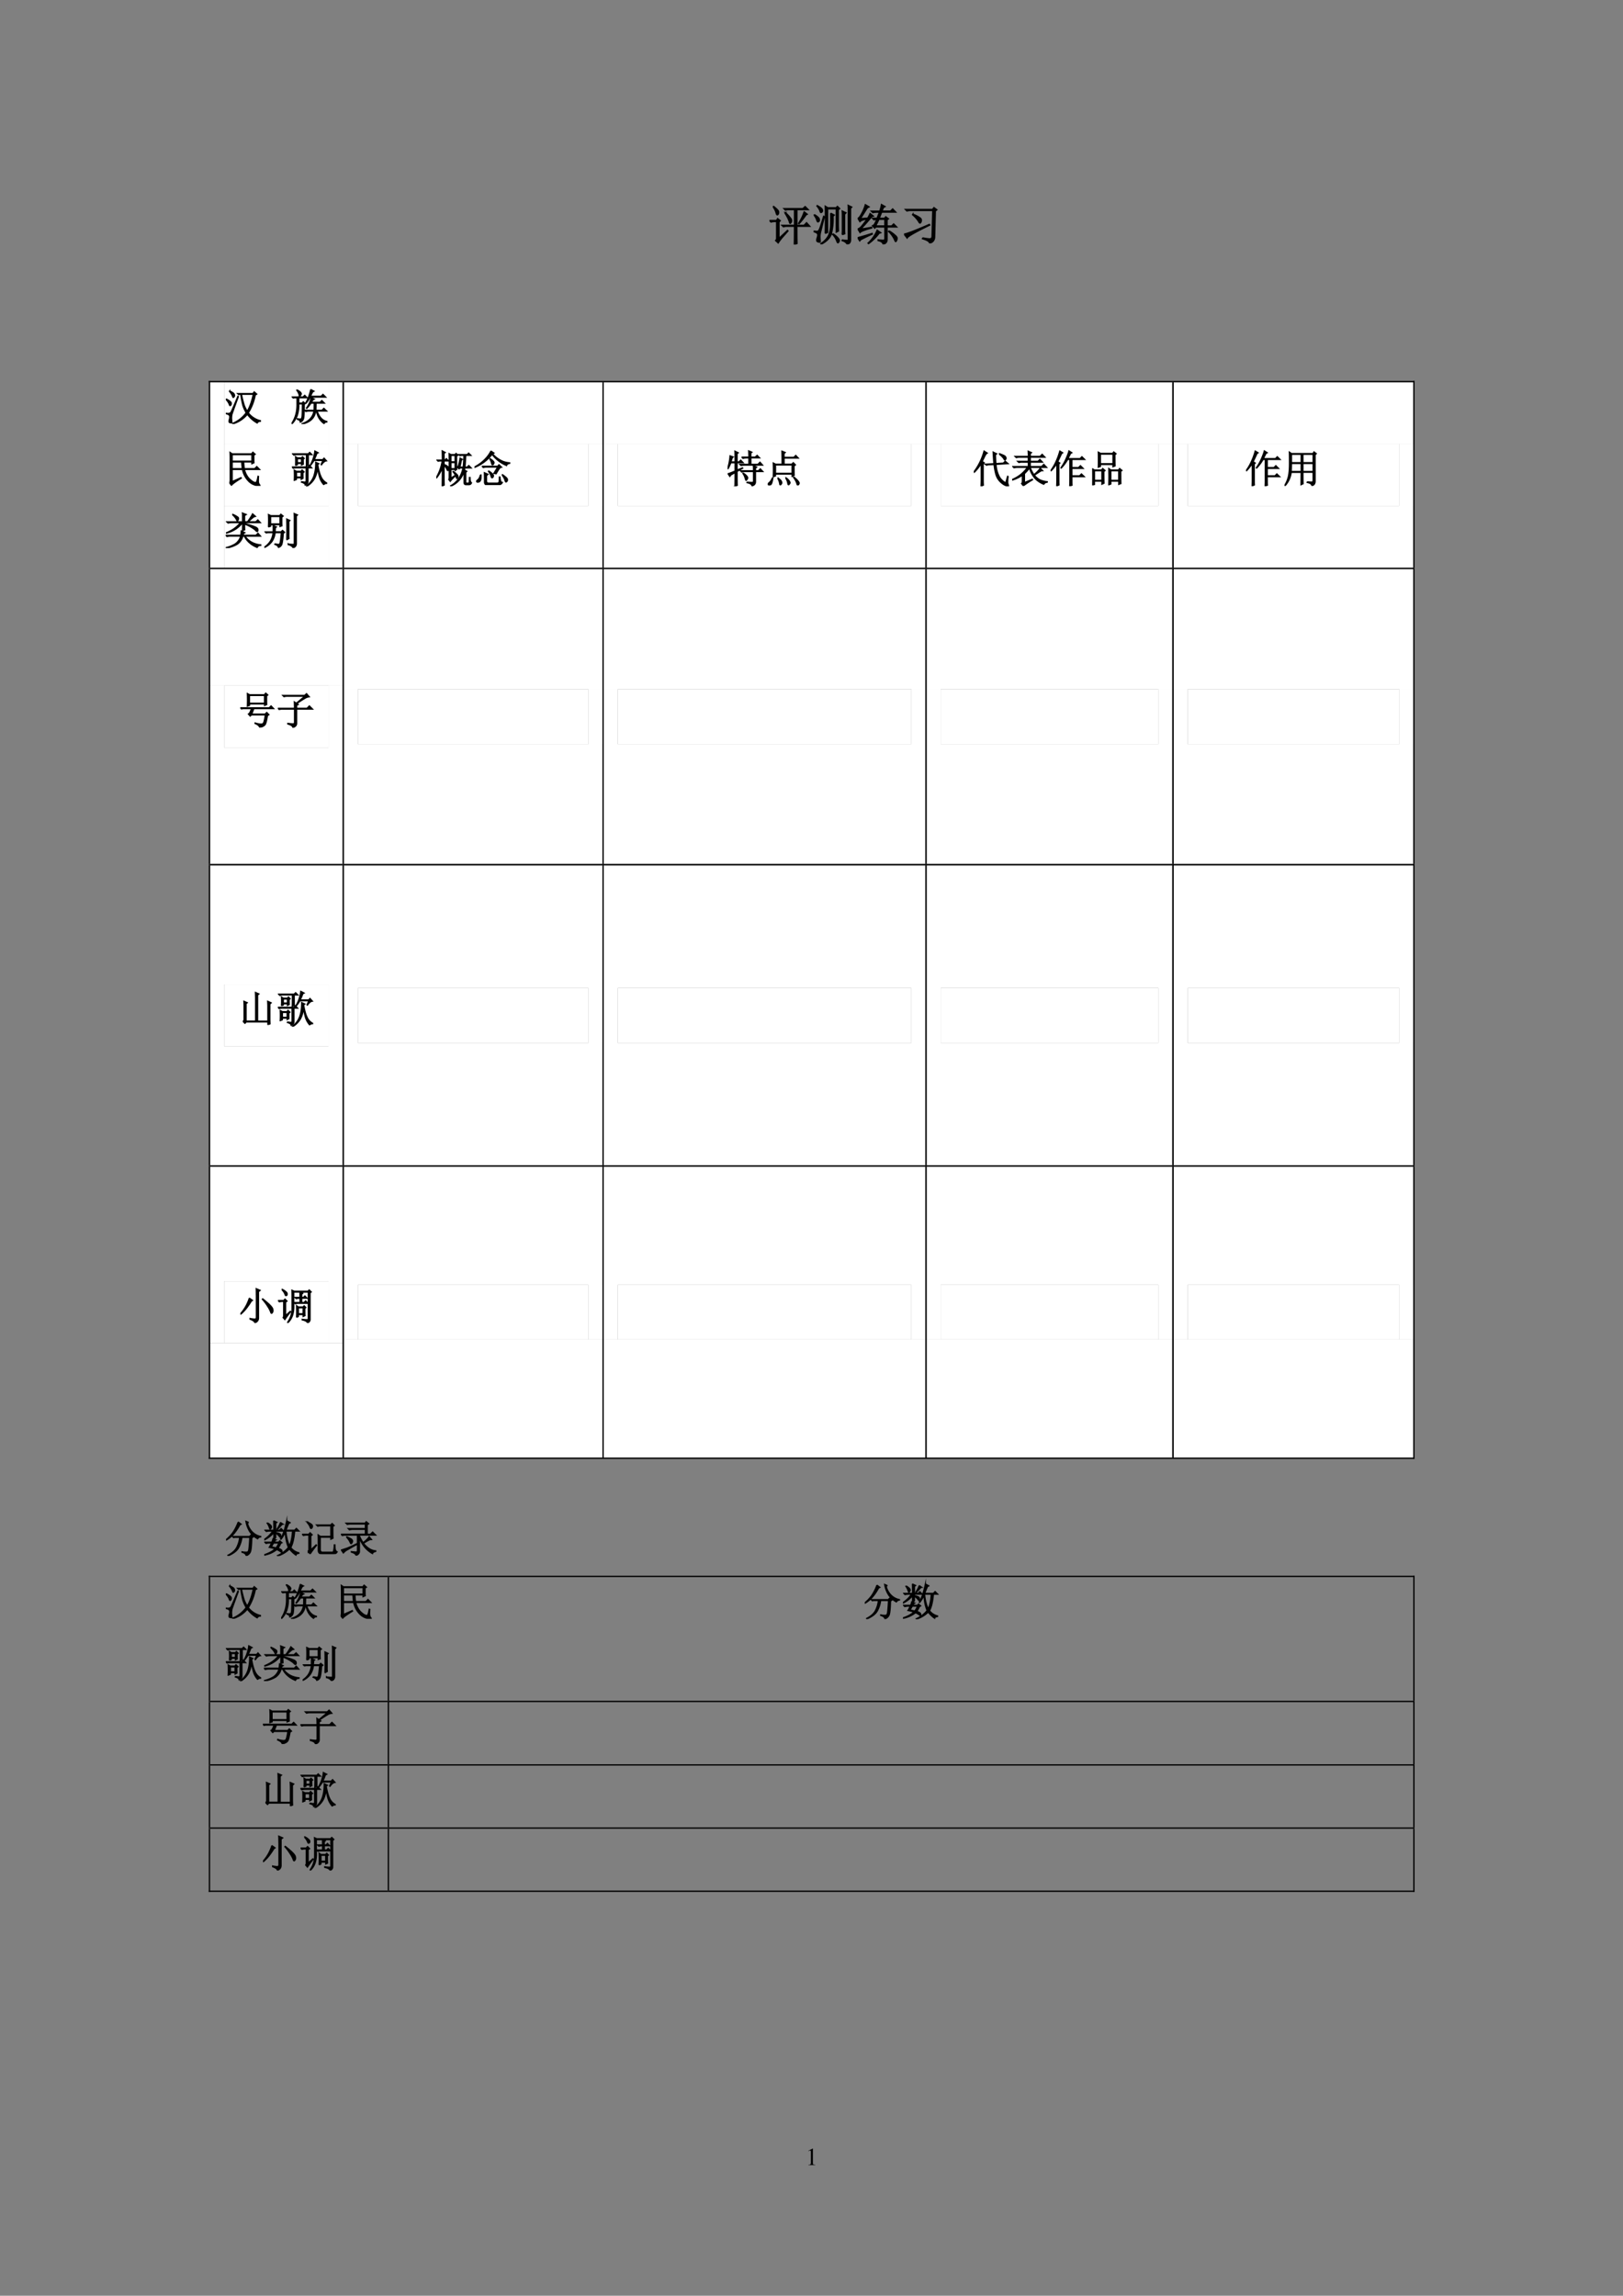<svg xmlns="http://www.w3.org/2000/svg" xmlns:xlink="http://www.w3.org/1999/xlink" width="793.76" height="1122.56" viewBox="0 0 595.32 841.92"><rect x="0" y="0" width="595.32" height="841.92" fill="#808080" stroke="none"/><symbol id="a"><path d="M-2147483500-2147483500Z"/></symbol><use xlink:href="#a" transform="matrix(9 0 0 -9 19327350000 -19327350000)"/><use xlink:href="#a" transform="matrix(9 0 0 -9 19327350000 -19327350000)"/><clipPath id="b"><path fill-rule="evenodd" d="M295.49 796.321h4.44v-10.47h-4.44Z"/></clipPath><g clip-path="url(#b)"><clipPath id="c"><path fill-rule="evenodd" d="M295.49 796.32h4.44v-10.464h-4.44Z"/></clipPath><g clip-path="url(#c)"><symbol id="d"><path d="M.007 0h.276v.015C.206.015.189.026.188.074v.6L.18.676 0 .585V.571a.303.303 0 0 0 .072.022c.021 0 .03-.015.03-.047V.093C.1.03.083.016.007.015V0Z"/></symbol><use xlink:href="#d" transform="matrix(9 0 0 -9 296.489 794.016)"/></g><clipPath id="e"><path fill-rule="evenodd" d="M295.49 796.32h4.44v-10.464h-4.44Z"/></clipPath><g clip-path="url(#e)"><use xlink:href="#a" transform="matrix(9 0 0 -9 19327350000 -19327350000)"/></g></g><symbol id="f"><path d="m.082.867.012.008A.886.886 0 0 0 .18.801C.203.777.214.755.21.734A.058.058 0 0 0 .196.691C.187.684.182.68.18.68.17.68.16.695.152.727a.441.441 0 0 1-.07.14M0 .551h.16l.027.043.06-.047L.218.516V.14l.195.183.012-.012a6.552 6.552 0 0 0-.13-.148A1.117 1.117 0 0 1 .2.035L.141.09c.015.013.023.032.023.058v.38H.11A.289.289 0 0 1 .035.515L0 .55M.629.418C.629.22.63.088.633.023L.57 0c.003.083.004.223.004.418h-.18A.289.289 0 0 1 .32.406L.285.441h.29v.36H.44A.289.289 0 0 1 .367.789L.332.824h.434L.82.871l.07-.07H.63V.44h.164L.852.5.926.418H.629M.352.727l.011.007A.727.727 0 0 0 .5.582.124.124 0 0 0 .508.547.073.073 0 0 0 .492.5C.484.49.48.484.477.484.469.484.462.496.457.52a.716.716 0 0 1-.039.093 1.225 1.225 0 0 1-.066.114M.797.75l.07-.055L.84.68A1.913 1.913 0 0 0 .68.477L.668.484c.057.089.1.177.129.266Z"/></symbol><symbol id="g"><path d="M.266.25C.268.3.27.4.27.55.27.703.268.81.266.876L.324.84h.192l.03.031.052-.05L.566.796V.46C.566.409.568.357.57.305L.52.28v.535h-.2V.273L.266.25M.39.715.473.672.445.645A1.398 1.398 0 0 0 .406.238C.378.148.3.068.172 0L.164.016a.488.488 0 0 1 .18.191c.028.065.044.14.047.227a5.06 5.06 0 0 1 0 .28M.44.243a.475.475 0 0 0 .13-.11C.582.116.59.1.59.09A.057.057 0 0 0 .578.055C.57.042.564.035.558.035c-.01 0-.02.016-.03.047A.436.436 0 0 1 .433.23L.44.242m.215-.02C.66.263.66.308.66.36v.266C.66.682.66.729.656.765L.742.724.711.69V.36C.71.32.712.281.715.242L.656.222m.14-.105v.61c0 .072 0 .128-.003.168l.082-.04L.848.828V.105A.12.12 0 0 0 .832.04C.822.023.801.01.77 0 .75.04.712.068.652.086v.016A.608.608 0 0 1 .777.09c.013 0 .02.009.02.027m-.55.524A76.99 76.99 0 0 0 .16.285a.414.414 0 0 1-.015-.12C.147.116.15.084.152.065c0-.01-.006-.015-.02-.015a.129.129 0 0 0-.038.008C.078.064.07.076.07.094c0 .013.004.032.012.058a.23.23 0 0 1 .012.063.052.052 0 0 1-.02.043A.185.185 0 0 1 0 .289v.016C.047.299.076.297.086.297.099.299.112.31.125.332.141.355.175.46.23.645L.246.64m-.23.043C.089.639.126.604.129.578.134.552.132.535.12.528.111.52.103.515.098.515.088.516.078.53.07.559a.376.376 0 0 1-.062.113l.008.012M.082.89C.152.85.192.82.199.797.207.776.206.759.195.747.185.735.175.73.168.73.16.73.152.742.145.766a.364.364 0 0 1-.07.113L.081.89Z"/></symbol><symbol id="h"><path d="M.063.59.23.602a.782.782 0 0 1 .055.105L.36.648.324.637a5.584 5.584 0 0 0-.25-.285c.068.007.15.02.246.039L.324.375C.168.333.078.298.054.27l-.05.082a.2.2 0 0 1 .074.05C.104.431.15.49.215.578A.401.401 0 0 1 .12.558.155.155 0 0 1 .051.52L.004.598c.023.005.052.04.086.105A.964.964 0 0 1 .176.91L.262.86.219.835A9.437 9.437 0 0 0 .062.59M0 .152C.099.178.21.211.332.25L.336.234A4.216 4.216 0 0 1 .07.105L.047.078 0 .152m.375.293c.02.032.042.075.063.13A.27.27 0 0 1 .374.562L.34.598h.105L.5.738H.441A.355.355 0 0 1 .348.727L.313.762h.195a.98.98 0 0 1 .039.152L.629.867.594.847A4.23 4.23 0 0 1 .559.763h.195l.05.05.071-.074H.551L.496.598h.121l.028.035.062-.047L.676.563V.421H.78l.047.047.07-.07H.676V.116C.678.055.647.016.582 0c0 .04-.038.068-.113.086v.016C.53.096.573.094.594.094c.02 0 .031.014.031.043v.261H.418L.391.371.34.426l.035.02M.492.253A1.086 1.086 0 0 0 .25.016L.238.027a.854.854 0 0 1 .21.297L.53.266.491.254M.72.309A.785.785 0 0 0 .879.19C.897.173.906.155.906.137A.104.104 0 0 0 .895.09C.887.072.88.063.875.063c-.008 0-.018.016-.031.05A.657.657 0 0 1 .71.297l.008.012m-.23.265A2.653 2.653 0 0 0 .413.422h.211v.152H.488Z"/></symbol><symbol id="i"><path d="M.426.125C.506.109.563.102.594.102c.034.002.05.024.05.066L.66.754h-.5A.355.355 0 0 1 .066.742L.031.777h.621L.687.82.754.77.719.742.703.152C.703.074.664.023.586 0 .589.036.534.072.422.105l.004.02M0 .211c.07.01.264.085.582.223L.59.418C.26.257.086.158.07.121L0 .211m.203.457a.632.632 0 0 0 .172-.09C.391.563.398.547.398.531A.104.104 0 0 0 .387.484C.379.471.372.464.367.464c-.01 0-.022.014-.035.04a.66.66 0 0 1-.137.152l.008.012Z"/></symbol><use xlink:href="#f" transform="matrix(15.96 0 0 -15.96 282.251 89.659)"/><use xlink:href="#g" transform="matrix(15.96 0 0 -15.96 298.456 89.596)"/><use xlink:href="#h" transform="matrix(15.96 0 0 -15.96 314.598 89.596)"/><use xlink:href="#i" transform="matrix(15.96 0 0 -15.96 331.613 89.222)"/><use xlink:href="#f" fill="none" stroke="#000" stroke-miterlimit="10" stroke-width=".029" transform="matrix(15.96 0 0 -15.96 282.251 89.659)"/><use xlink:href="#g" fill="none" stroke="#000" stroke-miterlimit="10" stroke-width=".029" transform="matrix(15.96 0 0 -15.96 298.456 89.596)"/><use xlink:href="#h" fill="none" stroke="#000" stroke-miterlimit="10" stroke-width=".029" transform="matrix(15.96 0 0 -15.96 314.598 89.596)"/><use xlink:href="#i" fill="none" stroke="#000" stroke-miterlimit="10" stroke-width=".029" transform="matrix(15.96 0 0 -15.96 331.613 89.222)"/><symbol id="j"><path d="M-2147483500-2147483500Z"/></symbol><use xlink:href="#j" transform="matrix(15.96 0 0 -15.96 34273838000 -34273838000)"/><use xlink:href="#j" transform="matrix(14.04 0 0 -14.04 30150669000 -30150669000)"/><use xlink:href="#j" transform="matrix(15 0 0 -15 32212253000 -32212253000)"/><path fill="#fff" fill-rule="evenodd" d="M77.064 208.22h5.16v-68.04h-5.16ZM120.5 208.22h5.16v-68.04h-5.16Z"/><clipPath id="k"><path fill-rule="evenodd" d="M77.071 208.23h48.6v-68.04h-48.6Z"/></clipPath><g clip-path="url(#k)"><path fill="#fff" fill-rule="evenodd" d="M82.224 162.86h38.28v-22.68h-38.28Z"/><clipPath id="l"><path fill-rule="evenodd" d="M77.064 208.22h48.6v-68.04h-48.6Z"/></clipPath><g clip-path="url(#l)"><symbol id="m"><path d="M.41.773A3.67 3.67 0 0 1 .48.496.83.83 0 0 1 .56.336c.065.107.117.253.156.437H.41m.36-.02A1.354 1.354 0 0 0 .59.29.561.561 0 0 1 .906.086V.07C.865.068.836.052.82.023A.802.802 0 0 0 .563.25.77.77 0 0 0 .18 0L.176.016A.826.826 0 0 1 .53.293a.96.96 0 0 0-.086.191 2.425 2.425 0 0 0-.054.29H.37L.336.765l-.031.03h.402L.742.84.81.78.769.754M.333.723A20.161 20.161 0 0 1 .164.258.493.493 0 0 1 .152.14L.16.043C.16.033.154.027.14.027a.129.129 0 0 0-.038.008C.089.04.082.052.082.07c0 .013.004.033.012.059.005.02.008.04.008.058 0 .021-.007.037-.02.047C.072.247.047.258.008.266V.28a.31.31 0 0 1 .05-.004c.037 0 .062.01.075.032C.148.332.21.47.316.727L.332.723M.008.656C.099.61.145.57.145.54.145.51.137.491.12.48.108.47.096.483.086.52A.447.447 0 0 1 0 .645l.008.011m.094.207C.174.827.214.8.219.781A.118.118 0 0 0 .23.742.049.049 0 0 0 .215.707C.207.697.2.691.195.691.187.691.18.704.172.731a.462.462 0 0 1-.078.12l.008.012Z"/></symbol><symbol id="n"><path d="M.5.906.586.86C.566.85.552.84.546.83a1.584 1.584 0 0 1-.05-.102H.77l.05.05.075-.074H.488A.843.843 0 0 0 .375.54L.363.547C.421.64.466.76.5.907M.512.694.594.652A.122.122 0 0 1 .55.622.482.482 0 0 1 .52.57h.222L.79.617l.07-.07H.641L.637.363h.156l.05.051L.919.34h-.25C.723.184.808.094.922.07V.055A.079.079 0 0 1 .848.012.47.47 0 0 0 .652.34h-.02C.605.158.485.044.274 0L.27.012C.45.072.553.18.582.34H.469A.355.355 0 0 1 .375.328L.34.363h.246C.589.44.59.5.59.547H.508A.896.896 0 0 0 .398.41L.387.418c.057.08.099.173.125.277M.14.898C.19.87.22.848.234.832.247.816.254.803.254.793a.076.076 0 0 0-.016-.04C.228.739.22.73.215.73.207.73.2.742.195.766a.358.358 0 0 1-.062.12L.14.899m.05-.21V.55h.086l.028.035.054-.047L.332.516C.332.339.328.228.32.184a.172.172 0 0 0-.03-.09A.127.127 0 0 0 .226.05C.227.085.2.109.148.125v.016A.58.58 0 0 1 .234.133c.024 0 .037.032.04.097C.278.298.28.397.28.527h-.09A.915.915 0 0 0 .148.22.624.624 0 0 0 .012.008L0 .016c.096.14.143.308.14.504v.167H.079L.043.68.012.71H.3l.043.044L.41.687H.191Z"/></symbol><use xlink:href="#m" transform="matrix(14.04 0 0 -14.04 82.827 155.481)"/><use xlink:href="#n" transform="matrix(14.04 0 0 -14.04 106.958 155.536)"/><use xlink:href="#m" fill="none" stroke="#000" stroke-miterlimit="10" stroke-width=".029" transform="matrix(14.04 0 0 -14.04 82.827 155.481)"/><use xlink:href="#n" fill="none" stroke="#000" stroke-miterlimit="10" stroke-width=".029" transform="matrix(14.04 0 0 -14.04 106.958 155.536)"/></g><path fill="#fff" fill-rule="evenodd" d="M82.224 185.54h38.28v-22.68h-38.28Z"/><clipPath id="o"><path fill-rule="evenodd" d="M77.064 208.22h48.6v-68.04h-48.6Z"/></clipPath><g clip-path="url(#o)"><symbol id="p"><path d="M.074.815V.647h.512v.168H.074m0-.191V.452h.262C.328.504.323.562.32.624H.074M.714.12c.009.02.02.065.032.133L.762.249a2.067 2.067 0 0 1-.004-.13C.76.08.772.048.793.027.796.023.797.02.797.014.797.004.798 0 .8.003.806.005.797.007.773.007a.807.807 0 0 0-.097.011A.397.397 0 0 0 .5.124a.6.6 0 0 0-.16.304H.074V.116l.23.101.009-.015C.164.11.078.048.054.014L0 .081c.016.013.022.047.02.101v.543C.02.783.018.833.016.878l.058-.04h.504l.035.044.063-.055L.64.803c0-.114 0-.18.004-.199L.585.577v.047h-.21C.378.56.383.504.391.452h.27l.054.055.078-.079H.395A.54.54 0 0 1 .504.206.594.594 0 0 1 .62.108a.214.214 0 0 1 .063-.02C.697.089.707.1.714.12Z"/></symbol><symbol id="q"><path d="m.758.566.05.11h-.23A.865.865 0 0 0 .48.539L.47.547a.825.825 0 0 1 .09.2.872.872 0 0 1 .039.179l.09-.047-.036-.02A1.064 1.064 0 0 0 .586.7h.219L.84.74.906.667A.132.132 0 0 1 .844.641a.361.361 0 0 1-.07-.079L.757.567M.836.04a.515.515 0 0 0-.113.195A1.46 1.46 0 0 0 .672.5.703.703 0 0 0 .594.207.562.562 0 0 0 .387 0L.379.012a.539.539 0 0 1 .195.265C.608.382.624.5.621.633l.086-.04L.676.57C.699.43.729.322.766.246A.34.34 0 0 1 .91.09V.078C.866.076.841.063.836.04M.145.723V.62H.25v.102H.145M.094.547a1.704 1.704 0 0 1 0 .23l.05-.03H.25l.027.03L.324.73.297.71C.297.644.298.6.3.579L.25.555v.043H.145V.566L.094.546M.43.829c0-.15.001-.24.004-.27L.375.532c.003.031.004.13.004.297H.145A.355.355 0 0 1 .05.816L.016.852h.41L.465.89.527.828H.43M.246.125l.09-.012c.023 0 .035.013.035.04v.331H.13A.355.355 0 0 1 .035.473L0 .508h.418l.039.039L.52.484H.422V.121C.422.085.397.056.348.035.348.064.314.09.246.11v.016M.121.371V.246h.121v.125h-.12M.061.156a2.466 2.466 0 0 1 0 .27l.06-.031h.116L.266.43.32.379.29.355C.29.288.29.24.292.211L.243.184v.039H.12V.18L.063.156Z"/></symbol><use xlink:href="#p" transform="matrix(14.04 0 0 -14.04 84.144 178.198)"/><use xlink:href="#q" transform="matrix(14.04 0 0 -14.04 107.067 178.38)"/><use xlink:href="#p" fill="none" stroke="#000" stroke-miterlimit="10" stroke-width=".029" transform="matrix(14.04 0 0 -14.04 84.144 178.198)"/><use xlink:href="#q" fill="none" stroke="#000" stroke-miterlimit="10" stroke-width=".029" transform="matrix(14.04 0 0 -14.04 107.067 178.38)"/></g><path fill="#fff" fill-rule="evenodd" d="M82.224 208.22h38.28v-22.68h-38.28Z"/><clipPath id="r"><path fill-rule="evenodd" d="M77.064 208.22h48.6v-68.04h-48.6Z"/></clipPath><g clip-path="url(#r)"><symbol id="s"><path d="m.176.871.008.012A.552.552 0 0 0 .304.82C.329.805.34.788.337.77A.082.082 0 0 0 .324.727C.316.717.31.71.304.71.298.71.289.724.278.75a.437.437 0 0 1-.101.121M.44.688v.167c0 .019 0 .04-.004.063L.54.878.496.849v-.16H.57c.06.08.104.15.133.207L.781.828.738.816A1.686 1.686 0 0 1 .594.688h.191l.055.05.07-.074H.496V.641A1.8 1.8 0 0 0 .79.547C.82.529.837.513.84.5A.165.165 0 0 0 .845.473.056.056 0 0 0 .836.44C.833.434.83.43.828.43.815.43.794.445.766.477a.973.973 0 0 1-.27.148c0-.08.001-.13.004-.148L.437.453C.44.487.442.556.442.66A.779.779 0 0 0 .277.504.8.8 0 0 0 .023.39L.02.402c.096.042.17.084.222.125A.68.68 0 0 1 .38.664H.156A.355.355 0 0 1 .063.652L.027.687h.414M.47.38A.782.782 0 0 0 .453.336H.79L.844.39l.07-.079H.508A.539.539 0 0 1 .672.16.596.596 0 0 1 .918.086V.07C.868.068.838.05.824.016a.664.664 0 0 0-.219.136.528.528 0 0 0-.117.16H.45A.365.365 0 0 0 .301.099.769.769 0 0 0 .008 0L.004.012a.856.856 0 0 1 .242.097.361.361 0 0 1 .145.204H.129A.355.355 0 0 1 .035.3L0 .336h.395C.4.372.404.41.406.449L.504.402.469.38Z"/></symbol><symbol id="t"><path d="M.164.82V.63h.242V.82H.164M.105.547a3.368 3.368 0 0 1 0 .328L.172.844h.226L.43.883.492.832.457.805V.672A.96.96 0 0 1 .461.578L.406.558v.047H.164V.566L.105.546M.273.11C.323.1.354.094.367.094.38.094.392.1.402.114c.01.012.024.107.04.284h-.16A.51.51 0 0 0 .202.172a.497.497 0 0 0-.195-.16L0 .023c.076.053.13.11.164.172.034.063.055.13.063.203H.09L.047.391.016.42h.21a1.8 1.8 0 0 1 0 .169l.09-.04L.29.528A19.375 19.375 0 0 1 .281.422h.156L.473.46.53.41.496.382C.483.208.467.107.45.078A.134.134 0 0 0 .367.012C.36.046.327.072.27.094l.003.015m.309.102a9.996 9.996 0 0 1 0 .547l.086-.04L.641.692V.36C.64.33.64.29.645.246L.582.211m.04-.106A.959.959 0 0 1 .745.094c.013 0 .022.001.027.004.006.005.008.014.008.027v.656C.781.807.78.848.777.902l.09-.039L.836.832V.125C.84.065.813.023.75 0 .73.042.686.07.621.086v.02Z"/></symbol><use xlink:href="#s" transform="matrix(14.04 0 0 -14.04 82.772 201.006)"/><use xlink:href="#t" transform="matrix(14.04 0 0 -14.04 96.977 200.951)"/><use xlink:href="#s" fill="none" stroke="#000" stroke-miterlimit="10" stroke-width=".029" transform="matrix(14.04 0 0 -14.04 82.772 201.006)"/><use xlink:href="#t" fill="none" stroke="#000" stroke-miterlimit="10" stroke-width=".029" transform="matrix(14.04 0 0 -14.04 96.977 200.951)"/></g><clipPath id="u"><path fill-rule="evenodd" d="M77.064 208.22h48.6v-68.04h-48.6Z"/></clipPath><g clip-path="url(#u)"><use xlink:href="#j" transform="matrix(14.04 0 0 -14.04 30150669000 -30150669000)"/></g></g><path fill="#fff" fill-rule="evenodd" d="M126.14 162.86h94.824v-22.68H126.14Z"/><path fill="#fff" fill-rule="evenodd" d="M126.14 185.54h5.16v-22.68h-5.16ZM215.81 185.54h5.16v-22.68h-5.16ZM126.14 208.22h94.824v-22.68H126.14Z"/><clipPath id="v"><path fill-rule="evenodd" d="M126.15 208.23h94.815v-68.04H126.15Z"/></clipPath><g clip-path="url(#v)"><path fill="#fff" fill-rule="evenodd" d="M131.3 185.54h84.504v-22.68H131.3Z"/><clipPath id="w"><path fill-rule="evenodd" d="M126.14 208.22h94.824v-68.04H126.14Z"/></clipPath><g clip-path="url(#w)"><symbol id="x"><path d="M.383.805V.64h.105v.164H.383m0-.188V.461h.105v.156H.383m0-.402.113.074a.474.474 0 0 1-.062.09L.438.39A.428.428 0 0 0 .538.309C.557.29.566.273.566.258a.075.075 0 0 0-.011-.04C.547.207.542.2.539.2.534.2.53.204.527.215a1.372 1.372 0 0 0-.023.058.907.907 0 0 1-.14-.148l-.04.05C.332.192.336.217.336.25v.395c0 .052-.001.122-.004.21l.05-.027h.102L.516.86l.05-.05-.035-.02c0-.164.002-.281.004-.352L.488.41v.028H.383V.214m.363.262L.734.426.797.39.77.363V.117C.77.094.779.082.797.082h.027C.848.082.86.096.86.125.862.156.863.191.863.23h.02C.883.191.885.16.89.137.898.113.909.097.92.09a.08.08 0 0 0-.03-.04A.098.098 0 0 0 .84.04H.777C.741.04.723.06.723.101v.285A.585.585 0 0 0 .375 0L.371.012c.172.096.28.251.324.465H.621L.594.453.55.5c.015.008.027.03.035.066.01.037.022.094.035.172L.68.703C.667.698.658.683.652.66A8.432 8.432 0 0 0 .617.5H.7c.008.057.015.159.02.305H.652L.617.797.586.828h.219l.039.04.062-.063H.77A9.658 9.658 0 0 0 .75.5h.055l.043.043.066-.066H.746M.203.223c0-.037.001-.1.004-.192L.152.004c.003.154.004.311.004.473A.92.92 0 0 0 .008.219L0 .23c.034.06.064.124.09.192.026.07.047.15.062.238h-.07L.047.652.016.684h.14c0 .07-.001.15-.004.242L.234.883.204.859V.684h.019l.039.039L.324.66h-.12V.57C.252.55.284.531.3.516.316.5.324.484.324.469a.092.092 0 0 0-.012-.04C.307.415.303.407.301.407.293.406.284.42.273.446a.324.324 0 0 1-.07.1V.224Z"/></symbol><symbol id="y"><path d="M.43.892.512.837.477.814A.737.737 0 0 1 .754.618.646.646 0 0 1 .922.583V.568C.872.558.845.538.84.509a.901.901 0 0 0-.38.293 1.086 1.086 0 0 0-.452-.34L0 .474c.112.06.206.13.281.21A.828.828 0 0 1 .43.893M.395.685l.011.008C.44.672.466.653.484.634.503.616.512.6.512.584A.06.06 0 0 0 .504.56.038.038 0 0 0 .488.536.038.038 0 0 0 .468.53c-.01 0-.017.014-.023.043a.332.332 0 0 1-.05.113m-.2-.192h.41l.036.04.07-.067C.685.464.663.45.645.423A2.967 2.967 0 0 1 .566.294L.504.306.605.47h-.28A.355.355 0 0 1 .23.458L.195.493M.262.1C.262.195.26.271.258.326L.355.283.316.247V.122C.311.076.33.052.371.052h.223c.031 0 .048.017.05.05.003.037.004.074.004.11h.02A.464.464 0 0 1 .684.111C.69.087.707.074.73.07A.108.108 0 0 0 .625.006H.34C.283 0 .257.031.262.1m.457.164L.73.275A.792.792 0 0 0 .836.193c.02-.021.03-.04.027-.059A.053.053 0 0 0 .848.095C.838.085.829.08.824.08c-.01 0-.02.015-.027.043a.433.433 0 0 1-.078.141M.156.271.172.267C.174.19.169.142.156.118A.07.07 0 0 0 .11.08C.09.074.074.074.066.08.06.087.055.094.055.1c0 .01.011.025.035.043.028.023.05.066.066.129m.207.09.012.007A.434.434 0 0 0 .469.294C.492.274.5.254.496.236.493.217.487.204.476.196A.038.038 0 0 0 .458.19c-.01 0-.02.015-.027.047A.367.367 0 0 1 .363.36Z"/></symbol><use xlink:href="#x" transform="matrix(14.04 0 0 -14.04 160.048 178.326)"/><use xlink:href="#y" transform="matrix(14.04 0 0 -14.04 174.034 177.905)"/><use xlink:href="#x" fill="none" stroke="#000" stroke-miterlimit="10" stroke-width=".029" transform="matrix(14.04 0 0 -14.04 160.048 178.326)"/><use xlink:href="#y" fill="none" stroke="#000" stroke-miterlimit="10" stroke-width=".029" transform="matrix(14.04 0 0 -14.04 174.034 177.905)"/></g><clipPath id="z"><path fill-rule="evenodd" d="M126.14 208.22h94.824v-68.04H126.14Z"/></clipPath><g clip-path="url(#z)"><use xlink:href="#j" transform="matrix(14.04 0 0 -14.04 30150669000 -30150669000)"/></g></g><path fill="#fff" fill-rule="evenodd" d="M221.45 162.86h117.98v-22.68H221.45Z"/><path fill="#fff" fill-rule="evenodd" d="M221.45 185.54h5.16v-22.68h-5.16ZM334.27 185.54h5.16v-22.68h-5.16ZM221.45 208.22h117.98v-22.68H221.45Z"/><clipPath id="A"><path fill-rule="evenodd" d="M221.45 208.23h117.99v-68.04H221.45Z"/></clipPath><g clip-path="url(#A)"><path fill="#fff" fill-rule="evenodd" d="M226.61 185.54h107.66v-22.68H226.61Z"/><clipPath id="B"><path fill-rule="evenodd" d="M221.45 208.22h117.98v-68.04H221.45Z"/></clipPath><g clip-path="url(#B)"><symbol id="C"><path d="M.367.762h.188C.555.829.553.884.55.926L.637.89.609.867V.762h.11l.054.047.067-.07H.61V.573h.18L.847.63.918.55H.445A.355.355 0 0 1 .352.539L.316.574h.239v.164H.496A.355.355 0 0 1 .402.727L.367.762M.504.109C.564.104.605.102.629.102c.013 0 .023 0 .031.003.01.003.016.013.016.032v.246H.46A.355.355 0 0 1 .367.37L.332.406h.344C.676.47.674.514.672.543L.762.5.73.473V.406h.075l.05.051.07-.074H.73V.125C.733.065.702.026.637.008.634.047.59.076.504.094v.015M.41.344A.401.401 0 0 0 .504.266C.52.247.527.232.527.219.527.206.521.19.507.176.498.16.49.152.485.152.477.152.47.168.461.2a.424.424 0 0 1-.063.137L.41.344M.191 0c.003.05.004.168.004.355A6.18 6.18 0 0 1 .082.29L.059.254.008.328c.026.005.088.029.187.07v.215h-.11A.867.867 0 0 0 .013.457L0 .465a1.409 1.409 0 0 1 .063.332L.148.766A.096.096 0 0 1 .113.71 2.574 2.574 0 0 0 .09.637h.105c0 .148-.001.242-.004.281l.09-.043L.25.848V.637h.047l.047.047.066-.07H.25V.425l.14.058.008-.011L.25.387c0-.198.001-.32.004-.364L.19 0Z"/></symbol><symbol id="D"><path d="M.203.531V.316h.43v.215h-.43M.141.223a3.707 3.707 0 0 1 0 .363L.203.555h.168a8.9 8.9 0 0 1-.004.34l.09-.036L.426.83V.733H.68l.05.051L.8.711H.427V.555h.199l.04.039.058-.059L.688.508c0-.123 0-.206.003-.25L.633.234v.059h-.43V.246L.141.223M.12.203h.016C.12.102.104.043.086.027.07.01.056 0 .043 0 .035 0 .026.004.016.012.006.017 0 .023 0 .032c0 .007.007.016.02.027.023.018.04.035.05.05.013.016.03.047.051.094m.137-.02.008.012C.32.154.35.124.356.105A.09.09 0 0 0 .366.07a.052.052 0 0 0-.02-.043C.338.014.332.007.329.007c-.01 0-.017.014-.02.04a.405.405 0 0 1-.05.137m.207.004.008.011a.313.313 0 0 0 .09-.086C.576.093.582.078.582.07.582.057.576.044.562.031.552.018.546.011.543.011.533.012.525.028.52.06a.327.327 0 0 1-.055.129m.21.011.009.012A.441.441 0 0 0 .789.117C.81.091.82.072.82.06a.063.063 0 0 0-.015-.04C.795.008.788 0 .785 0c-.01 0-.02.016-.027.047a.521.521 0 0 1-.082.152Z"/></symbol><use xlink:href="#C" transform="matrix(14.04 0 0 -14.04 266.878 178.326)"/><use xlink:href="#D" transform="matrix(14.04 0 0 -14.04 281.631 177.997)"/><use xlink:href="#C" fill="none" stroke="#000" stroke-miterlimit="10" stroke-width=".029" transform="matrix(14.04 0 0 -14.04 266.878 178.326)"/><use xlink:href="#D" fill="none" stroke="#000" stroke-miterlimit="10" stroke-width=".029" transform="matrix(14.04 0 0 -14.04 281.631 177.997)"/></g><clipPath id="E"><path fill-rule="evenodd" d="M221.45 208.22h117.98v-68.04H221.45Z"/></clipPath><g clip-path="url(#E)"><use xlink:href="#j" transform="matrix(14.04 0 0 -14.04 30150669000 -30150669000)"/></g></g><path fill="#fff" fill-rule="evenodd" d="M339.91 162.86h90v-22.68h-90Z"/><path fill="#fff" fill-rule="evenodd" d="M339.91 185.54h5.16v-22.68h-5.16ZM424.87 185.54h5.04v-22.68h-5.04ZM339.91 208.22h90v-22.68h-90Z"/><clipPath id="F"><path fill-rule="evenodd" d="M339.92 208.23h90v-68.04h-90Z"/></clipPath><g clip-path="url(#F)"><path fill="#fff" fill-rule="evenodd" d="M345.07 185.54h79.8v-22.68h-79.8Z"/><clipPath id="G"><path fill-rule="evenodd" d="M339.91 208.22h90v-68.04h-90Z"/></clipPath><g clip-path="url(#G)"><symbol id="H"><path d="m.832.09.05.172h.016A1.048 1.048 0 0 1 .887.09a.455.455 0 0 1 .02-.07C.91.007.906 0 .894 0a.272.272 0 0 0-.047.012.371.371 0 0 0-.114.066.452.452 0 0 0-.129.156C.572.3.545.41.527.566L.367.56.332.547.293.578l.23.012a8.027 8.027 0 0 0-.02.305L.599.848.566.82C.57.72.573.643.578.594L.77.605l.05.051L.898.59.582.57A.764.764 0 0 1 .676.234.427.427 0 0 1 .832.09M.664.836l.004.016C.767.818.82.792.828.773A.097.097 0 0 0 .844.734.07.07 0 0 0 .832.7C.824.69.818.684.812.684c-.01 0-.02.011-.03.035a.49.49 0 0 1-.118.117M.246.586V.164C.246.122.247.077.25.027L.187 0C.19.065.192.118.192.16v.43a1.106 1.106 0 0 0-.18-.227L0 .375a1.575 1.575 0 0 1 .266.547L.352.867C.33.857.309.828.285.781A3.147 3.147 0 0 0 .22.648L.273.613.246.586Z"/></symbol><symbol id="I"><path d="m.324.09.203.086L.535.16A2.019 2.019 0 0 1 .293 0L.246.063c.013.01.02.03.02.062v.152A.904.904 0 0 0 .004.152L0 .168a.997.997 0 0 1 .234.14C.297.362.352.42.398.485H.145A.355.355 0 0 1 .05.473L.016.508h.406V.62H.27A.355.355 0 0 1 .176.61L.14.645h.28V.75H.204A.355.355 0 0 1 .11.738L.074.773h.348C.422.823.42.868.418.91l.09-.039L.477.844v-.07H.73l.055.054L.86.75H.477V.645h.199l.05.05.07-.074h-.32V.508H.77l.058.058.078-.082H.473A.914.914 0 0 1 .57.297a.75.75 0 0 1 .164.168L.801.398.76.395A8.691 8.691 0 0 1 .583.28a.497.497 0 0 1 .14-.117.562.562 0 0 1 .196-.05V.097C.876.092.846.074.828.043A.665.665 0 0 0 .613.18a.684.684 0 0 0-.16.285A1.093 1.093 0 0 0 .324.32V.09Z"/></symbol><symbol id="J"><path d="M.555.246V.117c0-.023.001-.055.004-.094L.496 0C.5.078.5.142.5.191v.504H.445A1.112 1.112 0 0 0 .277.47L.266.477c.06.086.106.17.14.253.037.084.06.148.07.192l.079-.05L.52.851A3.116 3.116 0 0 0 .453.719h.313l.05.05.075-.074H.555v-.21h.172l.05.05.075-.074H.555V.27h.199l.05.05L.88.246H.555M.215.168C.215.116.216.07.219.031L.156 0C.16.083.16.155.16.215v.37A1.122 1.122 0 0 0 .012.399L0 .406c.044.06.083.124.117.192a1.82 1.82 0 0 1 .121.32L.316.871.286.848A18.305 18.305 0 0 0 .187.637L.241.602.215.578v-.41Z"/></symbol><symbol id="K"><path d="M.746.367C.746.18.747.073.75.047L.691.023V.11H.488V.035L.43.012a5.047 5.047 0 0 1 0 .43l.058-.04h.196l.03.04L.778.39.747.367M.487.38V.133h.203v.246H.488M.594.8c0-.128.001-.225.004-.293L.539.484v.059H.215v-.05L.156.472a7.113 7.113 0 0 1 0 .398L.22.836H.53l.031.039.063-.05L.594.8m-.38.011V.567H.54v.247H.215m.09-.45C.305.22.306.117.309.055L.25.027V.11H.059V.023L0 0a5.634 5.634 0 0 1 0 .438L.059.402h.183l.031.04.063-.055L.305.363M.059.38V.133H.25v.246H.059Z"/></symbol><use xlink:href="#H" transform="matrix(14.04 0 0 -14.04 357.204 178.326)"/><use xlink:href="#I" transform="matrix(14.04 0 0 -14.04 371.244 178.216)"/><use xlink:href="#J" transform="matrix(14.04 0 0 -14.04 385.393 178.271)"/><use xlink:href="#K" transform="matrix(14.04 0 0 -14.04 400.643 177.997)"/><use xlink:href="#H" fill="none" stroke="#000" stroke-miterlimit="10" stroke-width=".029" transform="matrix(14.04 0 0 -14.04 357.204 178.326)"/><use xlink:href="#I" fill="none" stroke="#000" stroke-miterlimit="10" stroke-width=".029" transform="matrix(14.04 0 0 -14.04 371.244 178.216)"/><use xlink:href="#J" fill="none" stroke="#000" stroke-miterlimit="10" stroke-width=".029" transform="matrix(14.04 0 0 -14.04 385.393 178.271)"/><use xlink:href="#K" fill="none" stroke="#000" stroke-miterlimit="10" stroke-width=".029" transform="matrix(14.04 0 0 -14.04 400.643 177.997)"/></g><clipPath id="L"><path fill-rule="evenodd" d="M339.91 208.22h90v-68.04h-90Z"/></clipPath><g clip-path="url(#L)"><use xlink:href="#j" transform="matrix(14.04 0 0 -14.04 30150669000 -30150669000)"/></g></g><path fill="#fff" fill-rule="evenodd" d="M430.51 162.86h87.864v-22.68H430.51Z"/><path fill="#fff" fill-rule="evenodd" d="M430.51 185.54h5.16v-22.68h-5.16ZM513.22 185.54h5.16v-22.68h-5.16ZM430.51 208.22h87.864v-22.68H430.51Z"/><clipPath id="M"><path fill-rule="evenodd" d="M430.52 208.23h87.855v-68.04H430.52Z"/></clipPath><g clip-path="url(#M)"><path fill="#fff" fill-rule="evenodd" d="M435.67 185.54h77.544v-22.68H435.67Z"/><clipPath id="N"><path fill-rule="evenodd" d="M430.51 208.22h87.864v-68.04H430.51Z"/></clipPath><g clip-path="url(#N)"><symbol id="O"><path d="M.484.586V.379h.262v.207H.484M.59.109C.658.104.7.102.719.102c.018.002.027.02.027.054v.2H.484C.484.188.486.09.488.058L.43.03l.004.324H.176A.634.634 0 0 0 .012 0L0 .008c.05.08.083.163.102.246.018.083.027.198.027.344C.129.743.128.84.125.887l.059-.04h.558L.77.892.832.844.801.813V.128C.803.064.775.022.715.004.71.048.668.077.59.09v.02M.184.823V.61h.25v.215h-.25m.3 0V.61h.262v.215H.484m-.3-.238A4.3 4.3 0 0 0 .176.379h.258v.207h-.25Z"/></symbol><use xlink:href="#J" transform="matrix(14.04 0 0 -14.04 457.063 178.271)"/><use xlink:href="#O" transform="matrix(14.04 0 0 -14.04 471.158 178.216)"/><use xlink:href="#J" fill="none" stroke="#000" stroke-miterlimit="10" stroke-width=".029" transform="matrix(14.04 0 0 -14.04 457.063 178.271)"/><use xlink:href="#O" fill="none" stroke="#000" stroke-miterlimit="10" stroke-width=".029" transform="matrix(14.04 0 0 -14.04 471.158 178.216)"/></g><clipPath id="P"><path fill-rule="evenodd" d="M430.51 208.22h87.864v-68.04H430.51Z"/></clipPath><g clip-path="url(#P)"><use xlink:href="#j" transform="matrix(14.04 0 0 -14.04 30150669000 -30150669000)"/></g></g><path fill-rule="evenodd" d="M76.584 140.18h.48v-.48h-.48Z"/><path fill-rule="evenodd" d="M76.584 140.18h.48v-.48h-.48Z"/><path fill-rule="evenodd" d="M77.064 140.18h48.6v-.48h-48.6Z"/><path fill-rule="evenodd" d="M125.66 140.18h.48v-.48h-.48ZM126.14 140.18h94.824v-.48H126.14ZM220.97 140.18h.48v-.48h-.48ZM221.45 140.18h117.98v-.48H221.45ZM339.43 140.18h.48v-.48h-.48ZM339.91 140.18h90.12v-.48h-90.12Z"/><path fill-rule="evenodd" d="M430.03 140.18h.48v-.48h-.48ZM430.51 140.18h87.864v-.48H430.51ZM518.38 140.18h.48v-.48h-.48Z"/><path fill-rule="evenodd" d="M518.38 140.18h.48v-.48h-.48ZM76.584 208.22h.48v-68.04h-.48ZM125.66 208.22h.48v-68.04h-.48ZM220.97 208.22h.48v-68.04h-.48ZM339.43 208.22h.48v-68.04h-.48ZM430.03 208.22h.48v-68.04h-.48ZM518.38 208.22h.48v-68.04h-.48Z"/><path fill="#fff" fill-rule="evenodd" d="M77.064 251.42h48.6V208.7h-48.6ZM77.064 274.13h5.16v-22.704h-5.16ZM120.5 274.13h5.16v-22.704h-5.16ZM77.064 316.85h48.6v-42.72h-48.6Z"/><clipPath id="Q"><path fill-rule="evenodd" d="M77.071 316.85h48.6V208.71h-48.6Z"/></clipPath><g clip-path="url(#Q)"><path fill="#fff" fill-rule="evenodd" d="M82.224 274.13h38.28v-22.704h-38.28Z"/><clipPath id="R"><path fill-rule="evenodd" d="M77.064 316.85h48.6V208.71h-48.6Z"/></clipPath><g clip-path="url(#R)"><symbol id="S"><path d="M.688.824c0-.117 0-.192.003-.226L.633.574v.04h-.39V.577l-.06-.02a3.29 3.29 0 0 1 0 .333l.06-.032h.386L.664.9.72.851.688.824M.241.836v-.2h.39v.2h-.39M.711.309C.688.173.667.095.648.074A.158.158 0 0 0 .594.031.381.381 0 0 0 .504 0C.499.04.458.074.383.105l.004.016A.618.618 0 0 1 .543.09C.556.09.572.094.59.102c.02.007.042.083.062.226H.293L.258.297.21.352c.018.01.032.027.043.05a.43.43 0 0 1 .035.09H.066L.031.484 0 .516h.754l.05.05.071-.074h-.52L.301.352h.347l.043.043.059-.06L.71.31Z"/></symbol><symbol id="T"><path d="M.125.844h.574L.75.89.824.805a.261.261 0 0 1-.12-.043A2.474 2.474 0 0 1 .5.629L.535.605.492.582V.508h.27L.824.57.91.484H.492V.11C.492.06.458.023.391 0 .39.04.348.07.26.094v.02C.333.104.38.101.403.101c.024 0 .034.018.032.054v.328H.129A.355.355 0 0 1 .035.473L0 .508h.434C.434.565.432.62.43.676L.484.64.7.82H.254A.355.355 0 0 1 .16.808L.125.844Z"/></symbol><use xlink:href="#S" transform="matrix(14.04 0 0 -14.04 88.141 266.806)"/><use xlink:href="#T" transform="matrix(14.04 0 0 -14.04 101.907 266.861)"/><use xlink:href="#S" fill="none" stroke="#000" stroke-miterlimit="10" stroke-width=".029" transform="matrix(14.04 0 0 -14.04 88.141 266.806)"/><use xlink:href="#T" fill="none" stroke="#000" stroke-miterlimit="10" stroke-width=".029" transform="matrix(14.04 0 0 -14.04 101.907 266.861)"/></g><clipPath id="U"><path fill-rule="evenodd" d="M77.064 316.85h48.6V208.71h-48.6Z"/></clipPath><g clip-path="url(#U)"><use xlink:href="#j" transform="matrix(14.04 0 0 -14.04 30150669000 -30150669000)"/></g></g><path fill="#fff" fill-rule="evenodd" d="M126.14 252.74h94.824V208.7H126.14ZM126.14 272.93h5.16v-20.184h-5.16ZM215.81 272.93h5.16v-20.184h-5.16ZM126.14 316.85h94.824v-43.92H126.14Z"/><clipPath id="V"><path fill-rule="evenodd" d="M126.15 316.85h94.815V208.71H126.15Z"/></clipPath><g clip-path="url(#V)"><path fill="#fff" fill-rule="evenodd" d="M131.3 272.93h84.504v-20.184H131.3Z"/><clipPath id="W"><path fill-rule="evenodd" d="M126.14 316.85h94.824V208.71H126.14Z"/></clipPath><g clip-path="url(#W)"><use xlink:href="#j" transform="matrix(14.04 0 0 -14.04 30150669000 -30150669000)"/></g></g><path fill="#fff" fill-rule="evenodd" d="M221.45 252.74h117.98V208.7H221.45ZM221.45 272.93h5.16v-20.184h-5.16ZM334.27 272.93h5.16v-20.184h-5.16ZM221.45 316.85h117.98v-43.92H221.45Z"/><clipPath id="X"><path fill-rule="evenodd" d="M221.45 316.85h117.99V208.71H221.45Z"/></clipPath><g clip-path="url(#X)"><path fill="#fff" fill-rule="evenodd" d="M226.61 272.93h107.66v-20.184H226.61Z"/><clipPath id="Y"><path fill-rule="evenodd" d="M221.45 316.85h117.98V208.71H221.45Z"/></clipPath><g clip-path="url(#Y)"><use xlink:href="#j" transform="matrix(14.04 0 0 -14.04 30150669000 -30150669000)"/></g></g><path fill="#fff" fill-rule="evenodd" d="M339.91 252.74h90V208.7h-90ZM339.91 272.93h5.16v-20.184h-5.16ZM424.87 272.93h5.04v-20.184h-5.04ZM339.91 316.85h90v-43.92h-90Z"/><clipPath id="Z"><path fill-rule="evenodd" d="M339.92 316.85h90V208.71h-90Z"/></clipPath><g clip-path="url(#Z)"><path fill="#fff" fill-rule="evenodd" d="M345.07 272.93h79.8v-20.184h-79.8Z"/><clipPath id="aa"><path fill-rule="evenodd" d="M339.91 316.85h90V208.71h-90Z"/></clipPath><g clip-path="url(#aa)"><use xlink:href="#j" transform="matrix(14.04 0 0 -14.04 30150669000 -30150669000)"/></g></g><path fill="#fff" fill-rule="evenodd" d="M430.51 252.74h87.864V208.7H430.51ZM430.51 272.93h5.16v-20.184h-5.16ZM513.22 272.93h5.16v-20.184h-5.16ZM430.51 316.85h87.864v-43.92H430.51Z"/><clipPath id="ab"><path fill-rule="evenodd" d="M430.52 316.85h87.855V208.71H430.52Z"/></clipPath><g clip-path="url(#ab)"><path fill="#fff" fill-rule="evenodd" d="M435.67 272.93h77.544v-20.184H435.67Z"/><clipPath id="ac"><path fill-rule="evenodd" d="M430.51 316.85h87.864V208.71H430.51Z"/></clipPath><g clip-path="url(#ac)"><use xlink:href="#j" transform="matrix(14.04 0 0 -14.04 30150669000 -30150669000)"/></g></g><path fill-rule="evenodd" d="M76.584 208.7h.48v-.48h-.48Z"/><path fill-rule="evenodd" d="M77.064 208.7h48.6v-.48h-48.6Z"/><path fill-rule="evenodd" d="M125.66 208.7h.48v-.48h-.48ZM126.14 208.7h94.824v-.48H126.14ZM220.97 208.7h.48v-.48h-.48ZM221.45 208.7h117.98v-.48H221.45ZM339.43 208.7h.48v-.48h-.48ZM339.91 208.7h90.12v-.48h-90.12Z"/><path fill-rule="evenodd" d="M430.03 208.7h.48v-.48h-.48ZM430.51 208.7h87.864v-.48H430.51ZM518.38 208.7h.48v-.48h-.48ZM76.584 316.85h.48V208.71h-.48ZM125.66 316.85h.48V208.71h-.48ZM220.97 316.85h.48V208.71h-.48ZM339.43 316.85h.48V208.71h-.48ZM430.03 316.85h.48V208.71h-.48ZM518.38 316.85h.48V208.71h-.48Z"/><path fill="#fff" fill-rule="evenodd" d="M77.064 361.01h48.6v-43.56h-48.6ZM77.064 383.69h5.16v-22.68h-5.16ZM120.5 383.69h5.16v-22.68h-5.16ZM77.064 427.37h48.6v-43.68h-48.6Z"/><clipPath id="ad"><path fill-rule="evenodd" d="M77.071 427.37h48.6V317.45h-48.6Z"/></clipPath><g clip-path="url(#ad)"><path fill="#fff" fill-rule="evenodd" d="M82.224 383.69h38.28v-22.68h-38.28Z"/><clipPath id="ae"><path fill-rule="evenodd" d="M77.064 427.37h48.6V317.45h-48.6Z"/></clipPath><g clip-path="url(#ae)"><symbol id="af"><path d="M.652.102v.402C.652.53.651.569.648.62L.742.578.707.543v-.41c0-.029.001-.064.004-.106L.652 0v.078H.09L.055.04 0 .094.031.12v.387C.031.534.03.572.027.62l.09-.039L.086.555V.102h.246V.71c0 .034-.001.08-.004.14L.422.81.387.78v-.68h.265Z"/></symbol><use xlink:href="#af" transform="matrix(14.04 0 0 -14.04 89.074 375.873)"/><use xlink:href="#q" transform="matrix(14.04 0 0 -14.04 101.907 376.53)"/><use xlink:href="#af" fill="none" stroke="#000" stroke-miterlimit="10" stroke-width=".029" transform="matrix(14.04 0 0 -14.04 89.074 375.873)"/><use xlink:href="#q" fill="none" stroke="#000" stroke-miterlimit="10" stroke-width=".029" transform="matrix(14.04 0 0 -14.04 101.907 376.53)"/></g><clipPath id="ag"><path fill-rule="evenodd" d="M77.064 427.37h48.6V317.45h-48.6Z"/></clipPath><g clip-path="url(#ag)"><use xlink:href="#j" transform="matrix(14.04 0 0 -14.04 30150669000 -30150669000)"/></g></g><path fill="#fff" fill-rule="evenodd" d="M126.14 362.33h94.824v-44.88H126.14ZM126.14 382.49h5.16v-20.16h-5.16ZM215.81 382.49h5.16v-20.16h-5.16ZM126.14 427.37h94.824v-44.88H126.14Z"/><clipPath id="ah"><path fill-rule="evenodd" d="M126.15 427.37h94.815V317.45H126.15Z"/></clipPath><g clip-path="url(#ah)"><path fill="#fff" fill-rule="evenodd" d="M131.3 382.49h84.504v-20.16H131.3Z"/><clipPath id="ai"><path fill-rule="evenodd" d="M126.14 427.37h94.824V317.45H126.14Z"/></clipPath><g clip-path="url(#ai)"><use xlink:href="#j" transform="matrix(14.04 0 0 -14.04 30150669000 -30150669000)"/></g></g><path fill="#fff" fill-rule="evenodd" d="M221.45 362.33h117.98v-44.88H221.45ZM221.45 382.49h5.16v-20.16h-5.16ZM334.27 382.49h5.16v-20.16h-5.16ZM221.45 427.37h117.98v-44.88H221.45Z"/><clipPath id="aj"><path fill-rule="evenodd" d="M221.45 427.37h117.99V317.45H221.45Z"/></clipPath><g clip-path="url(#aj)"><path fill="#fff" fill-rule="evenodd" d="M226.61 382.49h107.66v-20.16H226.61Z"/><clipPath id="ak"><path fill-rule="evenodd" d="M221.45 427.37h117.98V317.45H221.45Z"/></clipPath><g clip-path="url(#ak)"><use xlink:href="#j" transform="matrix(14.04 0 0 -14.04 30150669000 -30150669000)"/></g></g><path fill="#fff" fill-rule="evenodd" d="M339.91 362.33h90v-44.88h-90ZM339.91 382.49h5.16v-20.16h-5.16ZM424.87 382.49h5.04v-20.16h-5.04ZM339.91 427.37h90v-44.88h-90Z"/><clipPath id="al"><path fill-rule="evenodd" d="M339.92 427.37h90V317.45h-90Z"/></clipPath><g clip-path="url(#al)"><path fill="#fff" fill-rule="evenodd" d="M345.07 382.49h79.8v-20.16h-79.8Z"/><clipPath id="am"><path fill-rule="evenodd" d="M339.91 427.37h90V317.45h-90Z"/></clipPath><g clip-path="url(#am)"><use xlink:href="#j" transform="matrix(14.04 0 0 -14.04 30150669000 -30150669000)"/></g></g><path fill="#fff" fill-rule="evenodd" d="M430.51 362.33h87.864v-44.88H430.51ZM430.51 382.49h5.16v-20.16h-5.16ZM513.22 382.49h5.16v-20.16h-5.16ZM430.51 427.37h87.864v-44.88H430.51Z"/><clipPath id="an"><path fill-rule="evenodd" d="M430.52 427.37h87.855V317.45H430.52Z"/></clipPath><g clip-path="url(#an)"><path fill="#fff" fill-rule="evenodd" d="M435.67 382.49h77.544v-20.16H435.67Z"/><clipPath id="ao"><path fill-rule="evenodd" d="M430.51 427.37h87.864V317.45H430.51Z"/></clipPath><g clip-path="url(#ao)"><use xlink:href="#j" transform="matrix(14.04 0 0 -14.04 30150669000 -30150669000)"/></g></g><path fill-rule="evenodd" d="M76.584 317.33h.48v-.48h-.48Z"/><path fill-rule="evenodd" d="M77.064 317.33h48.6v-.48h-48.6Z"/><path fill-rule="evenodd" d="M125.66 317.33h.48v-.48h-.48ZM126.14 317.33h94.824v-.48H126.14ZM220.97 317.33h.48v-.48h-.48ZM221.45 317.33h117.98v-.48H221.45ZM339.43 317.33h.48v-.48h-.48ZM339.91 317.33h90.12v-.48h-90.12Z"/><path fill-rule="evenodd" d="M430.03 317.33h.48v-.48h-.48ZM430.51 317.33h87.864v-.48H430.51ZM518.38 317.33h.48v-.48h-.48ZM76.584 427.37h.48V317.33h-.48ZM125.66 427.37h.48V317.33h-.48ZM220.97 427.37h.48V317.33h-.48ZM339.43 427.37h.48V317.33h-.48ZM430.03 427.37h.48V317.33h-.48ZM518.38 427.37h.48V317.33h-.48Z"/><path fill="#fff" fill-rule="evenodd" d="M77.064 469.87h48.6v-42.024h-48.6ZM77.064 492.55h5.16v-22.68h-5.16ZM120.5 492.55h5.16v-22.68h-5.16Z"/><path fill="#fff" fill-rule="evenodd" d="M77.064 534.55h48.6v-42h-48.6Z"/><clipPath id="ap"><path fill-rule="evenodd" d="M77.071 534.56h48.6V427.85h-48.6Z"/></clipPath><g clip-path="url(#ap)"><path fill="#fff" fill-rule="evenodd" d="M82.224 492.55h38.28v-22.68h-38.28Z"/><clipPath id="aq"><path fill-rule="evenodd" d="M77.064 534.55h48.6v-106.7h-48.6Z"/></clipPath><g clip-path="url(#aq)"><symbol id="ar"><path d="M.414.707c0 .08-.001.145-.004.191L.516.852.473.816V.13C.473.069.44.026.375 0 .378.031.335.064.25.098v.02A.79.79 0 0 1 .375.101c.026 0 .04.018.04.054v.551M.23.652.316.59A.134.134 0 0 1 .262.53a2.8 2.8 0 0 0-.09-.129A1.054 1.054 0 0 0 .012.23L0 .242a.98.98 0 0 1 .102.133.976.976 0 0 1 .082.152C.207.58.223.621.23.652m.352-.02C.681.553.749.493.785.454.822.414.841.385.844.367A.166.166 0 0 0 .852.328.103.103 0 0 0 .836.27C.826.257.818.25.813.25c-.01 0-.02.014-.028.043a.737.737 0 0 1-.078.145C.673.494.627.555.57.62l.012.012Z"/></symbol><symbol id="as"><path d="M.102.867.109.88A.351.351 0 0 0 .207.816C.23.798.242.78.242.758.242.737.237.724.227.718.219.715.214.712.21.712.198.71.188.725.18.754a.37.37 0 0 1-.078.113M.199.195l.121.11.012-.012A3.112 3.112 0 0 1 .18.086L.133.14c.01.015.015.033.015.054v.367h-.02A.355.355 0 0 1 .036.551L0 .586h.145l.039.039L.238.57.2.543V.195M.246.012C.326.124.367.25.367.39v.285c0 .047-.001.108-.004.183L.422.83h.36l.034.034L.871.81.84.785V.094A.085.085 0 0 0 .824.039.122.122 0 0 0 .774 0C.754.04.707.065.632.078v.02A.766.766 0 0 1 .77.086c.013.003.02.013.02.031v.688H.581L.648.773.621.75V.668h.043l.04.039.058-.062h-.14v-.11H.68l.043.043.062-.066H.547A.355.355 0 0 1 .453.5L.418.535h.156v.11H.57A.355.355 0 0 1 .477.633L.44.668h.133C.574.72.573.766.57.805H.414V.477C.424.263.371.104.254 0L.246.012m.238.133a2.9 2.9 0 0 1 0 .308L.535.418h.117l.032.031L.73.402.703.38C.703.29.704.228.707.19L.657.168v.05H.534v-.05L.485.145m.05.25V.242h.121v.153h-.12Z"/></symbol><use xlink:href="#ar" transform="matrix(14.04 0 0 -14.04 88.196 485.171)"/><use xlink:href="#as" transform="matrix(14.04 0 0 -14.04 101.962 485.171)"/><use xlink:href="#ar" fill="none" stroke="#000" stroke-miterlimit="10" stroke-width=".029" transform="matrix(14.04 0 0 -14.04 88.196 485.171)"/><use xlink:href="#as" fill="none" stroke="#000" stroke-miterlimit="10" stroke-width=".029" transform="matrix(14.04 0 0 -14.04 101.962 485.171)"/></g><clipPath id="at"><path fill-rule="evenodd" d="M77.064 534.55h48.6v-106.7h-48.6Z"/></clipPath><g clip-path="url(#at)"><use xlink:href="#j" transform="matrix(14.04 0 0 -14.04 30150669000 -30150669000)"/></g></g><path fill="#fff" fill-rule="evenodd" d="M126.14 471.19h94.824v-43.344H126.14ZM126.14 491.23h5.16v-20.04h-5.16ZM215.81 491.23h5.16v-20.04h-5.16Z"/><path fill="#fff" fill-rule="evenodd" d="M126.14 534.55h94.824v-43.32H126.14Z"/><clipPath id="au"><path fill-rule="evenodd" d="M126.15 534.56h94.815V427.85H126.15Z"/></clipPath><g clip-path="url(#au)"><path fill="#fff" fill-rule="evenodd" d="M131.3 491.23h84.504v-20.04H131.3Z"/><clipPath id="av"><path fill-rule="evenodd" d="M126.14 534.55h94.824v-106.7H126.14Z"/></clipPath><g clip-path="url(#av)"><use xlink:href="#j" transform="matrix(14.04 0 0 -14.04 30150669000 -30150669000)"/></g></g><path fill="#fff" fill-rule="evenodd" d="M221.45 471.19h117.98v-43.344H221.45ZM221.45 491.23h5.16v-20.04h-5.16ZM334.27 491.23h5.16v-20.04h-5.16Z"/><path fill="#fff" fill-rule="evenodd" d="M221.45 534.55h117.98v-43.32H221.45Z"/><clipPath id="aw"><path fill-rule="evenodd" d="M221.45 534.56h117.99V427.85H221.45Z"/></clipPath><g clip-path="url(#aw)"><path fill="#fff" fill-rule="evenodd" d="M226.61 491.23h107.66v-20.04H226.61Z"/><clipPath id="ax"><path fill-rule="evenodd" d="M221.45 534.55h117.98v-106.7H221.45Z"/></clipPath><g clip-path="url(#ax)"><use xlink:href="#j" transform="matrix(14.04 0 0 -14.04 30150669000 -30150669000)"/></g></g><path fill="#fff" fill-rule="evenodd" d="M339.91 471.19h90v-43.344h-90ZM339.91 491.23h5.16v-20.04h-5.16ZM424.87 491.23h5.04v-20.04h-5.04Z"/><path fill="#fff" fill-rule="evenodd" d="M339.91 534.55h90v-43.32h-90Z"/><clipPath id="ay"><path fill-rule="evenodd" d="M339.92 534.56h90V427.85h-90Z"/></clipPath><g clip-path="url(#ay)"><path fill="#fff" fill-rule="evenodd" d="M345.07 491.23h79.8v-20.04h-79.8Z"/><clipPath id="az"><path fill-rule="evenodd" d="M339.91 534.55h90v-106.7h-90Z"/></clipPath><g clip-path="url(#az)"><use xlink:href="#j" transform="matrix(14.04 0 0 -14.04 30150669000 -30150669000)"/></g></g><path fill="#fff" fill-rule="evenodd" d="M430.51 471.19h87.864v-43.344H430.51ZM430.51 491.23h5.16v-20.04h-5.16ZM513.22 491.23h5.16v-20.04h-5.16Z"/><path fill="#fff" fill-rule="evenodd" d="M430.51 534.55h87.864v-43.32H430.51Z"/><clipPath id="aA"><path fill-rule="evenodd" d="M430.52 534.56h87.855V427.85H430.52Z"/></clipPath><g clip-path="url(#aA)"><path fill="#fff" fill-rule="evenodd" d="M435.67 491.23h77.544v-20.04H435.67Z"/><clipPath id="aB"><path fill-rule="evenodd" d="M430.51 534.55h87.864v-106.7H430.51Z"/></clipPath><g clip-path="url(#aB)"><use xlink:href="#j" transform="matrix(14.04 0 0 -14.04 30150669000 -30150669000)"/></g></g><path fill-rule="evenodd" d="M76.584 427.85h.48v-.48h-.48Z"/><path fill-rule="evenodd" d="M77.064 427.85h48.6v-.48h-48.6Z"/><path fill-rule="evenodd" d="M125.66 427.85h.48v-.48h-.48ZM126.14 427.85h94.824v-.48H126.14ZM220.97 427.85h.48v-.48h-.48ZM221.45 427.85h117.98v-.48H221.45ZM339.43 427.85h.48v-.48h-.48ZM339.91 427.85h90.12v-.48h-90.12Z"/><path fill-rule="evenodd" d="M430.03 427.85h.48v-.48h-.48ZM430.51 427.85h87.864v-.48H430.51ZM518.38 427.85h.48v-.48h-.48ZM76.584 534.55h.48v-106.7h-.48ZM76.584 535.03h.48v-.48h-.48Z"/><path fill-rule="evenodd" d="M76.584 535.03h.48v-.48h-.48Z"/><path fill-rule="evenodd" d="M77.064 535.03h48.6v-.48h-48.6ZM125.66 534.55h.48v-106.7h-.48Z"/><path fill-rule="evenodd" d="M125.66 535.03h.48v-.48h-.48ZM126.14 535.03h94.824v-.48H126.14ZM220.97 534.55h.48v-106.7h-.48ZM220.97 535.03h.48v-.48h-.48ZM221.45 535.03h117.98v-.48H221.45ZM339.43 534.55h.48v-106.7h-.48ZM339.43 535.03h.48v-.48h-.48ZM339.91 535.03h90.12v-.48h-90.12ZM430.03 534.55h.48v-106.7h-.48Z"/><path fill-rule="evenodd" d="M430.03 535.03h.48v-.48h-.48ZM430.51 535.03h87.864v-.48H430.51ZM518.38 534.55h.48v-106.7h-.48ZM518.38 535.03h.48v-.48h-.48Z"/><path fill-rule="evenodd" d="M518.38 535.03h.48v-.48h-.48Z"/><use xlink:href="#j" transform="matrix(14.04 0 0 -14.04 30150669000 -30150669000)"/><symbol id="aC"><path d="M.316.887.395.828.359.808A1.274 1.274 0 0 0 .211.587.74.74 0 0 0 .008.414L0 .426a.967.967 0 0 1 .18.191c.052.076.097.166.136.27M.59.875.559.855a.483.483 0 0 1 .14-.242.426.426 0 0 1 .207-.105V.496C.867.491.84.474.824.446a.575.575 0 0 0-.207.187.746.746 0 0 0-.101.273L.59.875M.164.508H.61l.04.039.054-.055L.672.47C.667.263.654.139.632.098A.18.18 0 0 0 .524.004C.516.046.48.076.414.094v.015A.564.564 0 0 1 .54.098c.02 0 .037.014.047.043.01.028.02.143.031.343H.414A.751.751 0 0 0 .32.2C.273.124.184.057.05 0L.044.016c.117.06.195.13.234.21.042.084.067.17.075.258H.23L.195.477l-.03.03Z"/></symbol><symbol id="aD"><path d="M.246.34A4.838 4.838 0 0 1 .188.242l.12-.027a.441.441 0 0 1 .07.125H.247m-.16.527a.345.345 0 0 0 .09-.07C.186.78.19.77.19.762a.063.063 0 0 0-.015-.04C.168.71.16.704.156.704c-.008 0-.015.013-.023.04a.41.41 0 0 1-.059.116l.012.008M.422.88l.07-.047A.098.098 0 0 1 .438.793a2.17 2.17 0 0 0-.09-.094L.336.707c.05.078.078.135.086.172M.246.922l.086-.04L.301.856v-.18h.097L.441.72.508.652H.3V.617C.36.604.397.591.41.578A.049.049 0 0 0 .433.535.168.168 0 0 0 .43.504C.427.494.423.488.418.488S.404.498.391.516A.348.348 0 0 1 .3.598V.477L.254.445.309.422C.296.417.279.397.258.363h.12l.028.035.059-.05L.43.328A.5.5 0 0 0 .36.203.188.188 0 0 0 .44.168.049.049 0 0 0 .465.125C.465.107.46.098.453.098S.436.103.426.113a.5.5 0 0 1-.098.055.723.723 0 0 0-.324-.145L0 .035c.12.04.214.09.281.152a.874.874 0 0 1-.152.04C.139.242.16.28.19.34h-.05A.355.355 0 0 1 .047.328L.012.363h.187C.21.39.22.421.23.457L.25.449v.16A.76.76 0 0 0 .008.422L0 .434C.096.5.17.574.219.652h-.07A.355.355 0 0 1 .054.641L.02.676h.23C.25.77.249.852.246.922m.32-.27C.58.502.611.375.66.273c.042.089.068.215.078.38H.566m.02.269.09-.05A.083.083 0 0 1 .629.823 3.654 3.654 0 0 1 .57.676h.223L.84.723l.07-.07H.797C.78.46.747.315.695.222A.378.378 0 0 1 .906.086V.07C.856.062.831.047.828.023a.706.706 0 0 0-.168.16A.787.787 0 0 0 .352 0L.344.012c.12.054.215.126.285.215C.579.349.553.483.55.629A.687.687 0 0 0 .437.437L.426.446c.062.104.116.263.16.477Z"/></symbol><symbol id="aE"><path d="M.422.102v.27a2.4 2.4 0 0 1-.004.132L.48.464h.27v.274H.484A.289.289 0 0 1 .41.727L.375.762h.371L.786.8.84.746.805.723c0-.167.001-.27.004-.309L.75.387V.44H.477v-.32c0-.047.02-.07.058-.07H.79C.807.05.82.064.824.09A.723.723 0 0 1 .84.242h.02a.83.83 0 0 1 .007-.11C.872.097.89.073.918.06.9.022.868.004.82.004h-.3C.454.004.422.036.422.102m-.297.73.008.012A.719.719 0 0 0 .23.789C.262.77.276.746.273.723.271.699.262.683.246.672.23.662.217.674.207.71a.368.368 0 0 1-.082.121M.16.062c.01.016.016.04.016.07v.364H.129A.355.355 0 0 1 .035.484L0 .52h.172L.21.559.266.504.23.477V.113l.137.13L.38.23A3.107 3.107 0 0 1 .21 0L.16.063Z"/></symbol><symbol id="aF"><path d="M.754.414A1.317 1.317 0 0 1 .59.32C.689.198.796.133.91.125V.109C.858.096.83.077.824.051a.726.726 0 0 0-.34.418V.125C.49.07.46.029.394 0 .39.036.349.066.27.09v.015C.335.098.378.094.398.094.42.094.43.109.43.14v.394H.129A.355.355 0 0 1 .035.523L0 .56h.637v.125h-.32A.355.355 0 0 1 .222.672L.187.707h.45v.117h-.38A.355.355 0 0 1 .165.813L.13.848h.5L.66.887.727.832.687.805V.559H.77l.058.058L.91.535H.484v-.02A.975.975 0 0 1 .578.34a.61.61 0 0 1 .16.156L.801.418.754.414M.144.48l.008.012C.238.456.285.428.293.41A.094.094 0 0 0 .305.38.099.099 0 0 0 .289.332C.28.316.271.309.266.309.258.309.249.322.238.348A.448.448 0 0 1 .145.48M.008.148c.031.008.08.024.148.047.068.026.16.068.274.125V.297a6.377 6.377 0 0 1-.25-.14.396.396 0 0 1-.117-.09L.007.147Z"/></symbol><use xlink:href="#aC" transform="matrix(14.04 0 0 -14.04 82.937 570.601)"/><use xlink:href="#aD" transform="matrix(14.04 0 0 -14.04 96.922 570.656)"/><use xlink:href="#aE" transform="matrix(14.04 0 0 -14.04 110.798 569.943)"/><use xlink:href="#aF" transform="matrix(14.04 0 0 -14.04 125.06 570.491)"/><use xlink:href="#aC" fill="none" stroke="#000" stroke-miterlimit="10" stroke-width=".029" transform="matrix(14.04 0 0 -14.04 82.937 570.601)"/><use xlink:href="#aD" fill="none" stroke="#000" stroke-miterlimit="10" stroke-width=".029" transform="matrix(14.04 0 0 -14.04 96.922 570.656)"/><use xlink:href="#aE" fill="none" stroke="#000" stroke-miterlimit="10" stroke-width=".029" transform="matrix(14.04 0 0 -14.04 110.798 569.943)"/><use xlink:href="#aF" fill="none" stroke="#000" stroke-miterlimit="10" stroke-width=".029" transform="matrix(14.04 0 0 -14.04 125.06 570.491)"/><use xlink:href="#j" transform="matrix(14.04 0 0 -14.04 30150669000 -30150669000)"/><clipPath id="aG"><path fill-rule="evenodd" d="M77.071 623.73h65.16v-45.375h-65.16Z"/></clipPath><g clip-path="url(#aG)"><clipPath id="aH"><path fill-rule="evenodd" d="M77.064 623.74h65.16v-45.384h-65.16Z"/></clipPath><g clip-path="url(#aH)"><use xlink:href="#m" transform="matrix(14.04 0 0 -14.04 82.827 593.651)"/><use xlink:href="#n" transform="matrix(14.04 0 0 -14.04 103.118 593.706)"/><use xlink:href="#p" transform="matrix(14.04 0 0 -14.04 124.944 593.688)"/><use xlink:href="#m" fill="none" stroke="#000" stroke-miterlimit="10" stroke-width=".029" transform="matrix(14.04 0 0 -14.04 82.827 593.651)"/><use xlink:href="#n" fill="none" stroke="#000" stroke-miterlimit="10" stroke-width=".029" transform="matrix(14.04 0 0 -14.04 103.118 593.706)"/><use xlink:href="#p" fill="none" stroke="#000" stroke-miterlimit="10" stroke-width=".029" transform="matrix(14.04 0 0 -14.04 124.944 593.688)"/></g><clipPath id="aI"><path fill-rule="evenodd" d="M77.064 623.74h65.16v-45.384h-65.16Z"/></clipPath><g clip-path="url(#aI)"><use xlink:href="#q" transform="matrix(14.04 0 0 -14.04 82.827 616.55)"/><use xlink:href="#q" fill="none" stroke="#000" stroke-miterlimit="10" stroke-width=".029" transform="matrix(14.04 0 0 -14.04 82.827 616.55)"/></g><clipPath id="aJ"><path fill-rule="evenodd" d="M77.064 623.74h65.16v-45.384h-65.16Z"/></clipPath><g clip-path="url(#aJ)"><use xlink:href="#s" transform="matrix(14.04 0 0 -14.04 96.812 616.496)"/><use xlink:href="#t" transform="matrix(14.04 0 0 -14.04 111.017 616.441)"/><use xlink:href="#s" fill="none" stroke="#000" stroke-miterlimit="10" stroke-width=".029" transform="matrix(14.04 0 0 -14.04 96.812 616.496)"/><use xlink:href="#t" fill="none" stroke="#000" stroke-miterlimit="10" stroke-width=".029" transform="matrix(14.04 0 0 -14.04 111.017 616.441)"/></g><clipPath id="aK"><path fill-rule="evenodd" d="M77.064 623.74h65.16v-45.384h-65.16Z"/></clipPath><g clip-path="url(#aK)"><use xlink:href="#j" transform="matrix(14.04 0 0 -14.04 30150669000 -30150669000)"/></g></g><clipPath id="aL"><path fill-rule="evenodd" d="M142.71 623.73h375.66v-45.375H142.71Z"/></clipPath><g clip-path="url(#aL)"><clipPath id="aM"><path fill-rule="evenodd" d="M142.7 623.74h375.67v-45.384H142.7Z"/></clipPath><g clip-path="url(#aM)"><use xlink:href="#aC" transform="matrix(14.04 0 0 -14.04 317.223 593.761)"/><use xlink:href="#aD" transform="matrix(14.04 0 0 -14.04 331.208 593.816)"/><use xlink:href="#aC" fill="none" stroke="#000" stroke-miterlimit="10" stroke-width=".029" transform="matrix(14.04 0 0 -14.04 317.223 593.761)"/><use xlink:href="#aD" fill="none" stroke="#000" stroke-miterlimit="10" stroke-width=".029" transform="matrix(14.04 0 0 -14.04 331.208 593.816)"/></g><clipPath id="aN"><path fill-rule="evenodd" d="M142.7 623.74h375.67v-45.384H142.7Z"/></clipPath><g clip-path="url(#aN)"><use xlink:href="#j" transform="matrix(14.04 0 0 -14.04 30150669000 -30150669000)"/></g></g><path fill-rule="evenodd" d="M76.584 578.35h.48v-.48h-.48Z"/><path fill-rule="evenodd" d="M76.584 578.35h.48v-.48h-.48Z"/><path fill-rule="evenodd" d="M77.064 578.35h65.16v-.48h-65.16Z"/><path fill-rule="evenodd" d="M142.22 578.35h.48v-.48h-.48ZM142.7 578.35h375.67v-.48H142.7ZM518.38 578.35h.48v-.48h-.48Z"/><path fill-rule="evenodd" d="M518.38 578.35h.48v-.48h-.48ZM76.584 623.74h.48v-45.384h-.48ZM142.22 623.74h.48v-45.384h-.48ZM518.38 623.74h.48v-45.384h-.48Z"/><clipPath id="aO"><path fill-rule="evenodd" d="M77.071 647.01h65.16v-22.8h-65.16Z"/></clipPath><g clip-path="url(#aO)"><clipPath id="aP"><path fill-rule="evenodd" d="M77.064 647.02h65.16v-22.8h-65.16Z"/></clipPath><g clip-path="url(#aP)"><use xlink:href="#S" transform="matrix(14.04 0 0 -14.04 96.421 639.576)"/><use xlink:href="#T" transform="matrix(14.04 0 0 -14.04 110.187 639.631)"/><use xlink:href="#S" fill="none" stroke="#000" stroke-miterlimit="10" stroke-width=".029" transform="matrix(14.04 0 0 -14.04 96.421 639.576)"/><use xlink:href="#T" fill="none" stroke="#000" stroke-miterlimit="10" stroke-width=".029" transform="matrix(14.04 0 0 -14.04 110.187 639.631)"/></g><clipPath id="aQ"><path fill-rule="evenodd" d="M77.064 647.02h65.16v-22.8h-65.16Z"/></clipPath><g clip-path="url(#aQ)"><use xlink:href="#j" transform="matrix(14.04 0 0 -14.04 30150669000 -30150669000)"/></g></g><clipPath id="aR"><path fill-rule="evenodd" d="M142.71 647.01h375.66v-22.8H142.71Z"/></clipPath><g clip-path="url(#aR)"><clipPath id="aS"><path fill-rule="evenodd" d="M142.7 647.02h375.67v-22.8H142.7Z"/></clipPath><g clip-path="url(#aS)"><use xlink:href="#j" transform="matrix(14.04 0 0 -14.04 30150669000 -30150669000)"/></g></g><path fill-rule="evenodd" d="M76.584 624.22h.48v-.48h-.48Z"/><path fill-rule="evenodd" d="M77.064 624.22h65.16v-.48h-65.16Z"/><path fill-rule="evenodd" d="M142.22 624.22h.48v-.48h-.48ZM142.7 624.22h375.67v-.48H142.7ZM518.38 624.22h.48v-.48h-.48ZM76.584 647.02h.48v-22.8h-.48ZM142.22 647.02h.48v-22.8h-.48ZM518.38 647.02h.48v-22.8h-.48Z"/><clipPath id="aT"><path fill-rule="evenodd" d="M77.071 670.17h65.16v-22.68h-65.16Z"/></clipPath><g clip-path="url(#aT)"><clipPath id="aU"><path fill-rule="evenodd" d="M77.064 670.18h65.16V647.5h-65.16Z"/></clipPath><g clip-path="url(#aU)"><use xlink:href="#af" transform="matrix(14.04 0 0 -14.04 97.354 662.363)"/><use xlink:href="#q" transform="matrix(14.04 0 0 -14.04 110.187 663.02)"/><use xlink:href="#af" fill="none" stroke="#000" stroke-miterlimit="10" stroke-width=".029" transform="matrix(14.04 0 0 -14.04 97.354 662.363)"/><use xlink:href="#q" fill="none" stroke="#000" stroke-miterlimit="10" stroke-width=".029" transform="matrix(14.04 0 0 -14.04 110.187 663.02)"/></g><clipPath id="aV"><path fill-rule="evenodd" d="M77.064 670.18h65.16V647.5h-65.16Z"/></clipPath><g clip-path="url(#aV)"><use xlink:href="#j" transform="matrix(14.04 0 0 -14.04 30150669000 -30150669000)"/></g></g><clipPath id="aW"><path fill-rule="evenodd" d="M142.71 670.17h375.66v-22.68H142.71Z"/></clipPath><g clip-path="url(#aW)"><clipPath id="aX"><path fill-rule="evenodd" d="M142.7 670.18h375.67V647.5H142.7Z"/></clipPath><g clip-path="url(#aX)"><use xlink:href="#j" transform="matrix(14.04 0 0 -14.04 30150669000 -30150669000)"/></g></g><path fill-rule="evenodd" d="M76.584 647.5h.48v-.48h-.48Z"/><path fill-rule="evenodd" d="M77.064 647.5h65.16v-.48h-65.16Z"/><path fill-rule="evenodd" d="M142.22 647.5h.48v-.48h-.48ZM142.7 647.5h375.67v-.48H142.7ZM518.38 647.5h.48v-.48h-.48ZM76.584 670.18h.48V647.5h-.48ZM142.22 670.18h.48V647.5h-.48ZM518.38 670.18h.48V647.5h-.48Z"/><clipPath id="aY"><path fill-rule="evenodd" d="M77.071 693.33h65.16v-22.68h-65.16Z"/></clipPath><g clip-path="url(#aY)"><clipPath id="aZ"><path fill-rule="evenodd" d="M77.064 693.34h65.16v-22.68h-65.16Z"/></clipPath><g clip-path="url(#aZ)"><use xlink:href="#ar" transform="matrix(14.04 0 0 -14.04 96.476 685.961)"/><use xlink:href="#as" transform="matrix(14.04 0 0 -14.04 110.242 685.961)"/><use xlink:href="#ar" fill="none" stroke="#000" stroke-miterlimit="10" stroke-width=".029" transform="matrix(14.04 0 0 -14.04 96.476 685.961)"/><use xlink:href="#as" fill="none" stroke="#000" stroke-miterlimit="10" stroke-width=".029" transform="matrix(14.04 0 0 -14.04 110.242 685.961)"/></g><clipPath id="ba"><path fill-rule="evenodd" d="M77.064 693.34h65.16v-22.68h-65.16Z"/></clipPath><g clip-path="url(#ba)"><use xlink:href="#j" transform="matrix(14.04 0 0 -14.04 30150669000 -30150669000)"/></g></g><clipPath id="bb"><path fill-rule="evenodd" d="M142.71 693.33h375.66v-22.68H142.71Z"/></clipPath><g clip-path="url(#bb)"><clipPath id="bc"><path fill-rule="evenodd" d="M142.7 693.34h375.67v-22.68H142.7Z"/></clipPath><g clip-path="url(#bc)"><use xlink:href="#j" transform="matrix(14.04 0 0 -14.04 30150669000 -30150669000)"/></g></g><path fill-rule="evenodd" d="M76.584 670.66h.48v-.48h-.48Z"/><path fill-rule="evenodd" d="M77.064 670.66h65.16v-.48h-65.16Z"/><path fill-rule="evenodd" d="M142.22 670.66h.48v-.48h-.48ZM142.7 670.66h375.67v-.48H142.7ZM518.38 670.66h.48v-.48h-.48ZM76.584 693.34h.48v-22.68h-.48ZM76.584 693.82h.48v-.48h-.48Z"/><path fill-rule="evenodd" d="M76.584 693.82h.48v-.48h-.48Z"/><path fill-rule="evenodd" d="M77.064 693.82h65.16v-.48h-65.16ZM142.22 693.34h.48v-22.68h-.48Z"/><path fill-rule="evenodd" d="M142.22 693.82h.48v-.48h-.48ZM142.7 693.82h375.67v-.48H142.7ZM518.38 693.34h.48v-22.68h-.48ZM518.38 693.82h.48v-.48h-.48Z"/><path fill-rule="evenodd" d="M518.38 693.82h.48v-.48h-.48Z"/><use xlink:href="#j" transform="matrix(14.04 0 0 -14.04 30150669000 -30150669000)"/></svg>